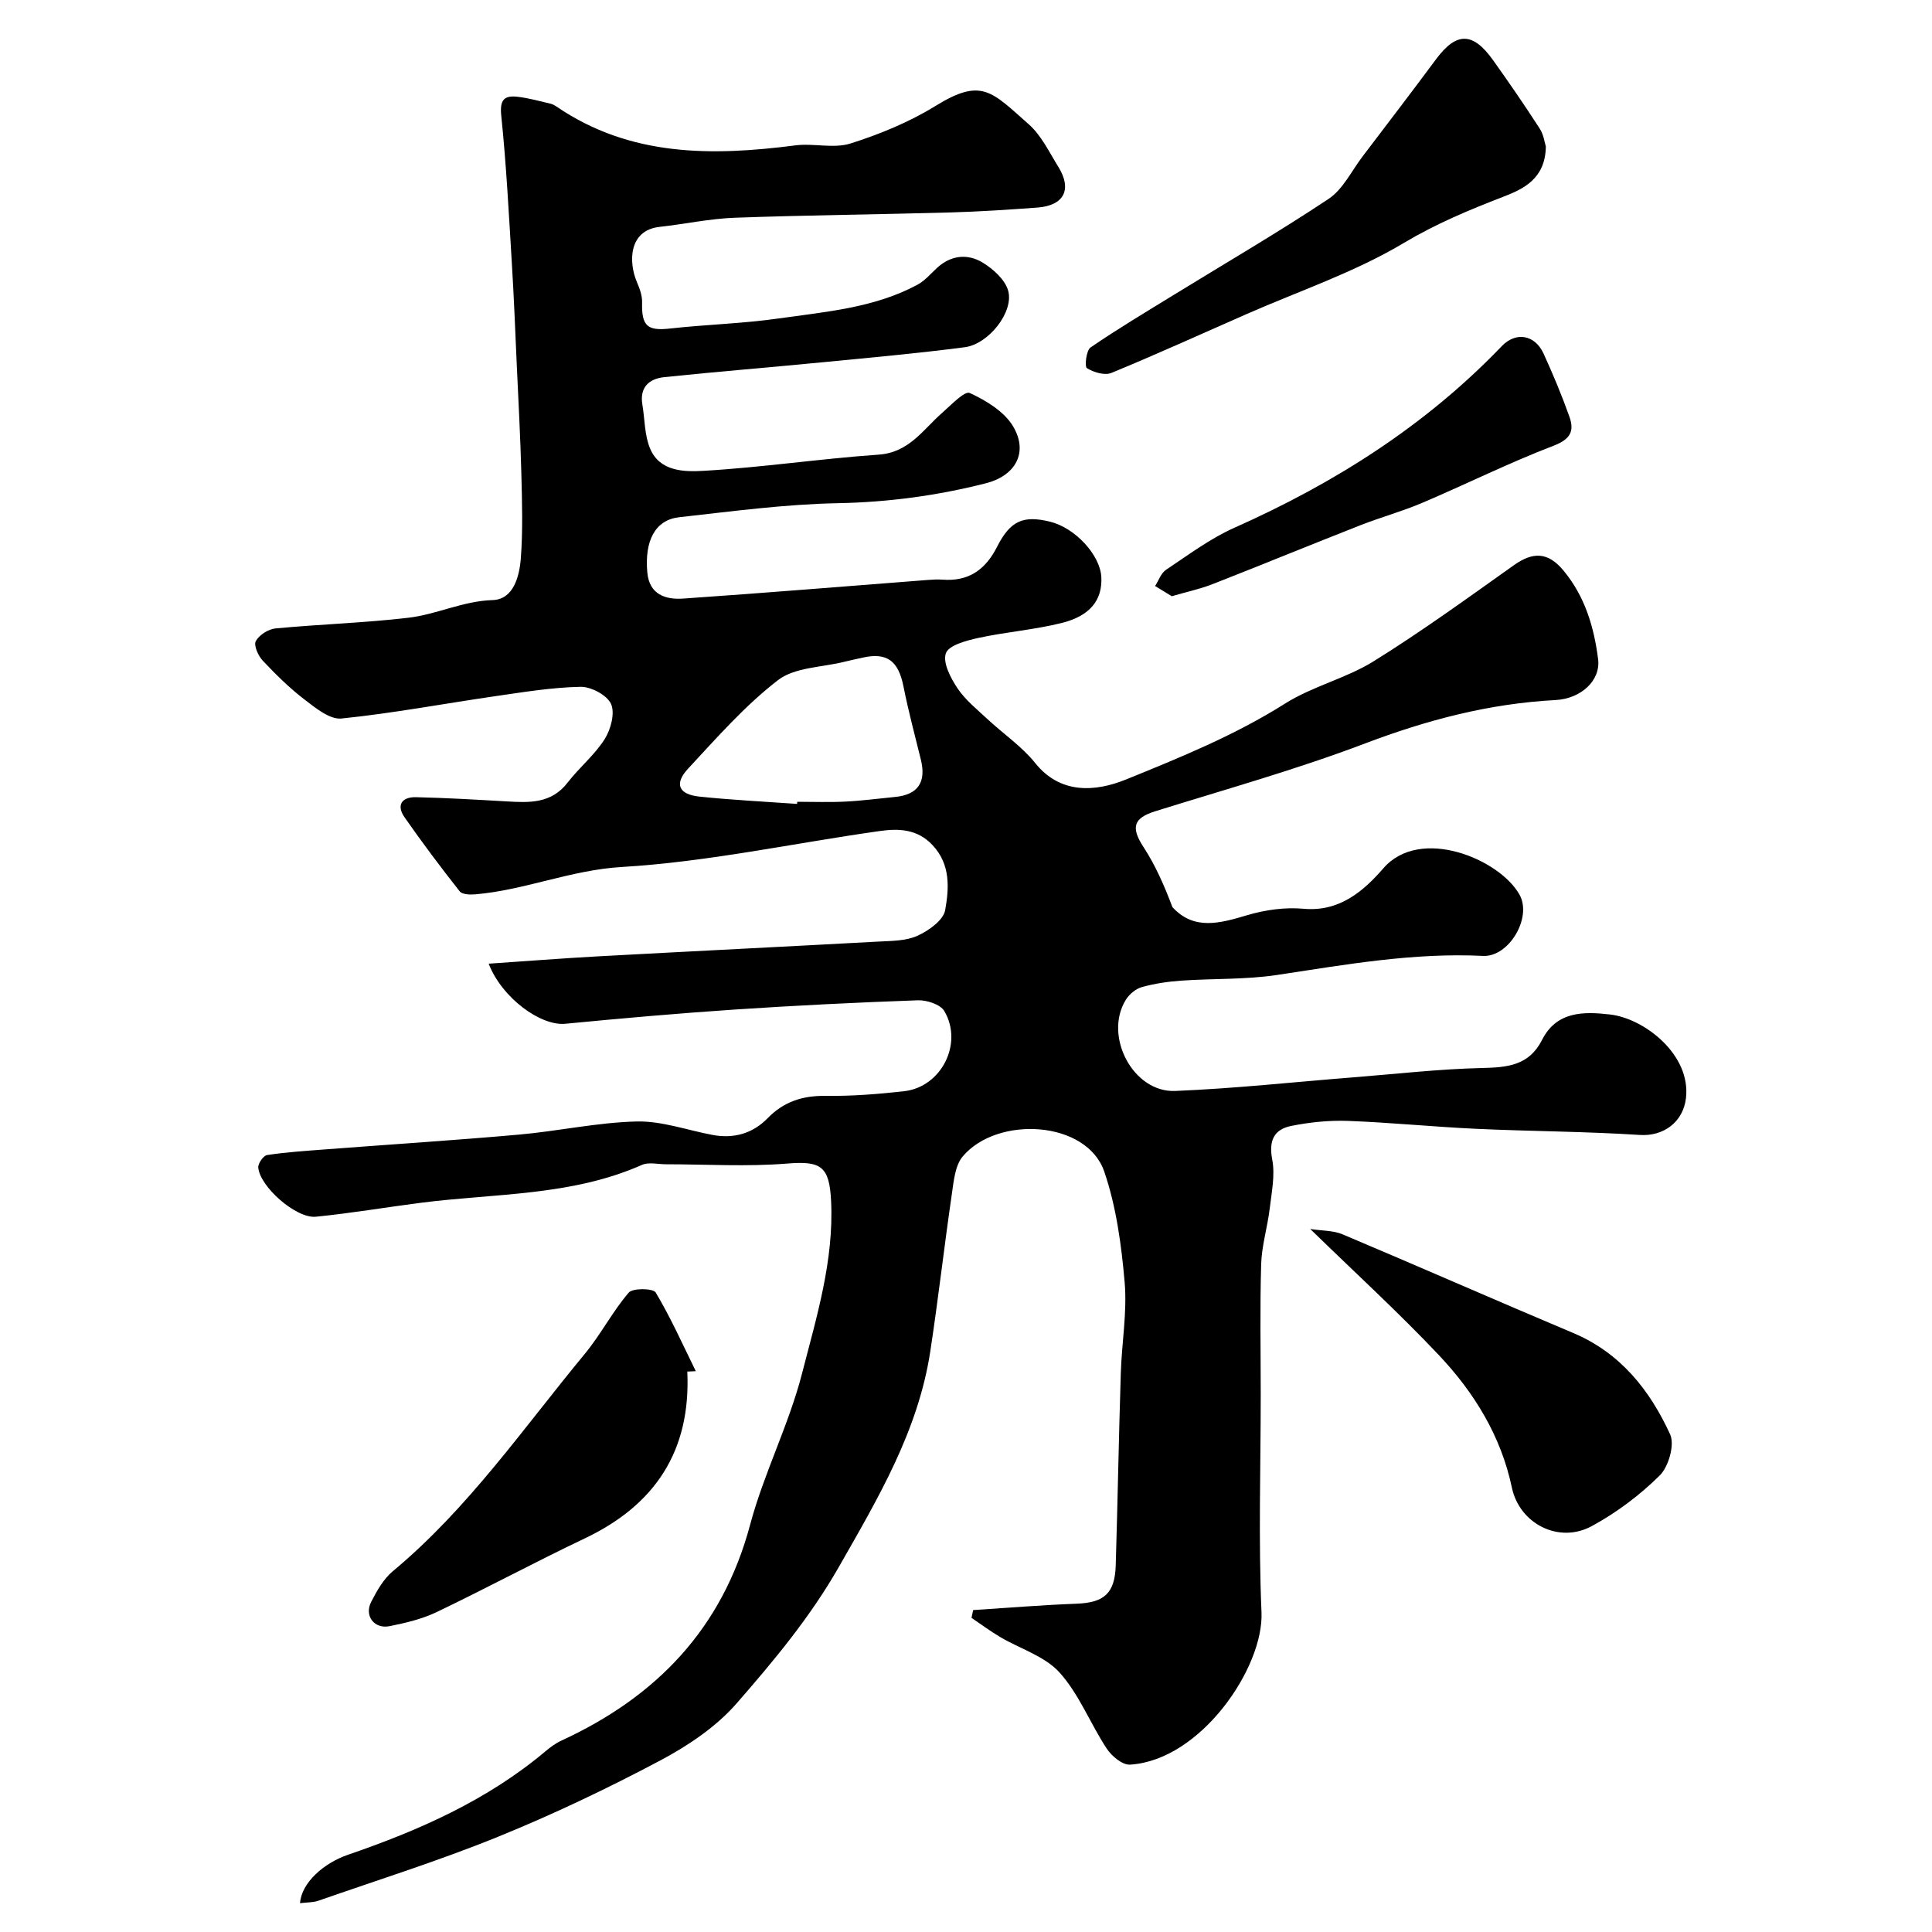 <svg enable-background="new 0 0 400 400" viewBox="0 0 400 400" xmlns="http://www.w3.org/2000/svg"><g fill="#010000"><path d="m62.12 394.03c.28-4.23 4.93-8.31 9.92-10.02 14.71-5.05 28.84-11.28 40.9-21.43.99-.83 2.07-1.64 3.24-2.18 19.72-9.08 33.38-23.21 39.13-44.74 2.84-10.64 8.01-20.66 10.75-31.32 2.99-11.64 6.6-23.31 6.01-35.66-.35-7.21-2.07-8.35-9.07-7.78-8.33.68-16.76.15-25.14.15-1.66 0-3.56-.49-4.95.13-14.58 6.46-30.33 5.87-45.66 7.83-7.3.93-14.56 2.18-21.87 2.9-4.07.4-11.58-6.21-11.91-10.19-.07-.84 1.07-2.47 1.83-2.58 3.89-.59 7.84-.85 11.77-1.15 13.46-1.03 26.93-1.89 40.37-3.08 8.14-.72 16.22-2.52 24.35-2.72 5.21-.13 10.47 1.8 15.71 2.78 4.4.83 8.31-.26 11.43-3.46 3.33-3.42 7.23-4.69 12-4.62 5.42.07 10.88-.36 16.28-.97 7.68-.87 12.26-9.87 8.3-16.59-.81-1.38-3.64-2.3-5.49-2.23-12.71.45-25.42 1.08-38.11 1.93-11.64.78-23.26 1.81-34.87 2.93-5.04.49-13.06-5.24-15.87-12.44 7.74-.52 15.2-1.11 22.66-1.52 19.3-1.05 38.61-2 57.91-3.05 2.77-.15 5.78-.11 8.21-1.21 2.32-1.05 5.37-3.22 5.74-5.31.8-4.53 1.15-9.44-2.62-13.46-3.15-3.36-7.05-3.47-10.95-2.91-17.81 2.51-35.51 6.38-53.39 7.44-10.57.63-20.04 4.78-30.29 5.66-1.09.09-2.74.05-3.26-.61-3.94-5-7.77-10.1-11.41-15.32-1.77-2.53-.58-4.24 2.33-4.18 6.27.14 12.54.51 18.8.87 4.71.28 9.24.48 12.61-3.88 2.41-3.13 5.59-5.71 7.68-9.01 1.27-2.01 2.17-5.38 1.32-7.28-.82-1.83-4.13-3.59-6.31-3.55-5.86.11-11.72 1.08-17.55 1.92-10.65 1.54-21.25 3.55-31.95 4.64-2.42.25-5.39-2.19-7.68-3.95-3.11-2.38-5.94-5.18-8.63-8.04-.94-1-1.9-3.17-1.43-4.03.69-1.27 2.59-2.49 4.08-2.63 9.18-.87 18.42-1.14 27.57-2.22 5.84-.69 11.23-3.46 17.39-3.65 4.32-.14 5.54-4.9 5.83-8.63.44-5.82.26-11.69.11-17.54-.2-7.6-.61-15.19-.96-22.78-.31-6.94-.58-13.87-1.01-20.8-.62-10.19-1.14-20.4-2.19-30.54-.35-3.37.66-4.25 3.5-3.9 2.24.27 4.44.89 6.64 1.4.46.11.92.35 1.31.62 15.23 10.39 32.13 10.26 49.43 8.03 3.77-.49 7.92.71 11.42-.39 6.1-1.93 12.19-4.44 17.61-7.78 9.55-5.89 11.56-3.04 19.31 3.81 2.6 2.3 4.22 5.75 6.11 8.79 2.92 4.7 1.19 8.05-4.38 8.45-5.93.43-11.86.83-17.8 1-14.93.42-29.87.56-44.8 1.1-5.2.19-10.37 1.32-15.56 1.89-6.48.71-6.44 7.38-4.71 11.42.57 1.33 1.12 2.82 1.08 4.23-.13 4.88 1.09 5.92 5.77 5.4 7.49-.84 15.07-1.02 22.53-2.09 9.76-1.39 19.74-2.17 28.67-6.96 1.56-.83 2.78-2.3 4.12-3.53 2.89-2.64 6.32-2.95 9.41-1.08 2.2 1.33 4.67 3.56 5.3 5.86 1.19 4.38-4.07 11.03-9 11.67-9.74 1.27-19.53 2.15-29.31 3.1-10.95 1.07-21.93 1.95-32.88 3.09-3.17.33-5.16 2.1-4.55 5.71.51 3.04.43 6.33 1.6 9.09 2.01 4.79 7.14 4.83 11.07 4.6 12.1-.7 24.13-2.51 36.23-3.35 6.34-.44 9.2-5.19 13.2-8.69 1.82-1.59 4.62-4.56 5.67-4.08 3.39 1.56 7.17 3.85 8.99 6.93 3.22 5.43.43 10.23-5.65 11.77-10.05 2.55-20.18 3.92-30.63 4.12-10.98.21-21.94 1.69-32.88 2.91-4.93.55-7.18 4.83-6.58 11.44.41 4.57 3.78 5.65 7.41 5.4 16.91-1.16 33.8-2.56 50.7-3.86.99-.08 2-.13 3-.06 5.38.41 8.88-2.02 11.29-6.78 2.77-5.46 5.44-6.56 10.95-5.23 5.2 1.26 10.42 6.89 10.65 11.5.23 4.67-2.26 8-8.2 9.48-5.67 1.41-11.57 1.86-17.28 3.1-2.46.54-6.13 1.51-6.71 3.18-.68 1.94 1 5.13 2.42 7.26 1.64 2.44 4.07 4.38 6.26 6.42 3.26 3.04 7.07 5.61 9.82 9.04 5.15 6.43 12.33 6.03 18.81 3.4 11.28-4.58 22.53-9.15 32.93-15.72 5.68-3.59 12.62-5.2 18.33-8.75 9.96-6.19 19.48-13.11 29.06-19.91 3.94-2.79 7.04-2.73 10.23 1.11 4.46 5.36 6.34 11.73 7.18 18.36.56 4.4-3.51 8.19-8.83 8.47-13.67.72-26.57 4.11-39.38 8.97-14.22 5.4-28.93 9.51-43.47 14.05-4.54 1.41-5.09 3.35-2.44 7.41 2.51 3.85 4.36 8.12 5.98 12.43 4.46 4.88 9.82 3.37 15.49 1.68 3.72-1.11 7.85-1.68 11.69-1.33 7.47.68 12.47-3.74 16.5-8.38 7.66-8.82 24.13-1.86 28.2 5.48 2.63 4.74-2.2 12.92-7.55 12.66-14.45-.71-28.52 1.81-42.69 3.95-6.5.98-13.19.71-19.78 1.17-2.76.19-5.54.6-8.19 1.34-1.27.35-2.61 1.49-3.32 2.64-4.62 7.49 1.51 19.22 10.23 18.86 12.31-.5 24.59-1.85 36.89-2.82 8.86-.7 17.72-1.72 26.6-1.93 5.27-.12 9.76-.48 12.46-5.81 3.01-5.95 8.59-5.91 14.09-5.27 7.13.82 16.77 8.34 15.71 17.32-.59 5.01-4.7 7.94-9.55 7.62-11.27-.73-22.59-.75-33.88-1.27-8.86-.41-17.7-1.31-26.56-1.64-3.9-.14-7.9.27-11.73 1.04-3.55.71-4.7 3.02-3.94 6.96.62 3.23-.12 6.77-.52 10.15-.46 3.86-1.66 7.67-1.77 11.52-.27 8.99-.09 18-.09 27 0 15.03-.49 30.07.16 45.07.49 11.41-12.56 30.64-27.22 31.54-1.57.1-3.81-1.77-4.83-3.33-3.4-5.16-5.69-11.22-9.75-15.73-3.05-3.4-8.18-4.92-12.32-7.37-2.04-1.21-3.95-2.63-5.92-3.96.11-.54.23-1.07.34-1.61 7.13-.46 14.26-1.05 21.4-1.32 5.7-.22 7.94-2.12 8.12-7.93.4-13.26.63-26.53 1.05-39.79.19-6.27 1.33-12.6.8-18.79-.67-7.73-1.73-15.65-4.22-22.94-3.62-10.61-22.14-11.66-29.31-3.15-1.59 1.89-1.86 5.1-2.25 7.77-1.58 10.84-2.81 21.73-4.46 32.56-2.51 16.46-10.78 30.36-18.9 44.6-5.97 10.47-13.48 19.46-21.21 28.32-4.25 4.87-10.06 8.76-15.84 11.83-10.92 5.79-22.14 11.14-33.59 15.79-12.18 4.95-24.77 8.9-37.2 13.24-1.04.36-2.21.3-3.75.49zm102.91-227.59c.01-.15.02-.3.03-.44 3.33 0 6.66.13 9.98-.04 3.43-.17 6.85-.63 10.27-.96 4.74-.46 6.5-3.04 5.34-7.74-1.24-5.04-2.59-10.07-3.6-15.16-1.05-5.27-3.4-7.07-8.42-5.95-1.27.28-2.54.55-3.8.86-4.65 1.17-10.26 1.12-13.75 3.8-6.85 5.28-12.68 11.94-18.61 18.32-2.94 3.16-1.98 5.35 2.35 5.8 6.72.7 13.47 1.03 20.21 1.51z"/><path d="m142.3 283.97c.76 16.55-6.78 27.67-21.23 34.54-10.31 4.9-20.38 10.33-30.68 15.26-3.02 1.45-6.42 2.24-9.73 2.91-3.18.64-5.29-2.16-3.81-5.03 1.18-2.29 2.55-4.74 4.47-6.34 15.58-12.95 26.99-29.57 39.74-44.99 3.31-4 5.73-8.75 9.1-12.69.84-.99 5.07-.91 5.59-.04 3.12 5.22 5.61 10.82 8.31 16.3-.58.02-1.17.05-1.76.08z"/><path d="m320.05 30.33c-.09 6.68-4.65 8.8-8.77 10.39-7.13 2.75-13.95 5.59-20.65 9.59-10.18 6.08-21.68 9.94-32.62 14.75-9.29 4.08-18.53 8.29-27.91 12.15-1.39.57-3.67-.12-5.07-.99-.5-.31-.14-3.67.75-4.28 5.63-3.86 11.52-7.37 17.34-10.95 10.68-6.57 21.53-12.88 31.96-19.82 2.97-1.98 4.74-5.77 7.02-8.77 5.08-6.69 10.19-13.36 15.19-20.1 4.23-5.7 7.62-5.74 11.82.14 3.32 4.65 6.55 9.35 9.65 14.15.85 1.28 1.05 3 1.29 3.74z"/><path d="m271.27 254.45c2.45.38 4.74.29 6.66 1.09 15.96 6.73 31.82 13.72 47.78 20.44 9.78 4.12 15.87 11.83 20.07 20.98.99 2.15-.31 6.7-2.16 8.53-4.13 4.08-8.96 7.71-14.07 10.48-6.82 3.7-14.96-.51-16.53-7.97-2.26-10.71-7.81-19.7-15.13-27.45-8.31-8.8-17.27-16.99-26.62-26.1z"/><path d="m242.6 123.44c-1.14-.7-2.29-1.4-3.45-2.11.74-1.15 1.23-2.68 2.28-3.37 4.61-3.07 9.13-6.47 14.15-8.7 20.72-9.23 39.54-21.12 55.34-37.59 2.97-3.09 6.88-2.34 8.65 1.52 1.96 4.28 3.78 8.64 5.36 13.08 1.04 2.93.27 4.65-3.25 6-9.22 3.53-18.1 7.96-27.2 11.83-4.16 1.77-8.57 2.98-12.79 4.63-10.29 4.04-20.51 8.24-30.8 12.27-2.56.98-5.27 1.56-8.29 2.44z"/></g></svg>